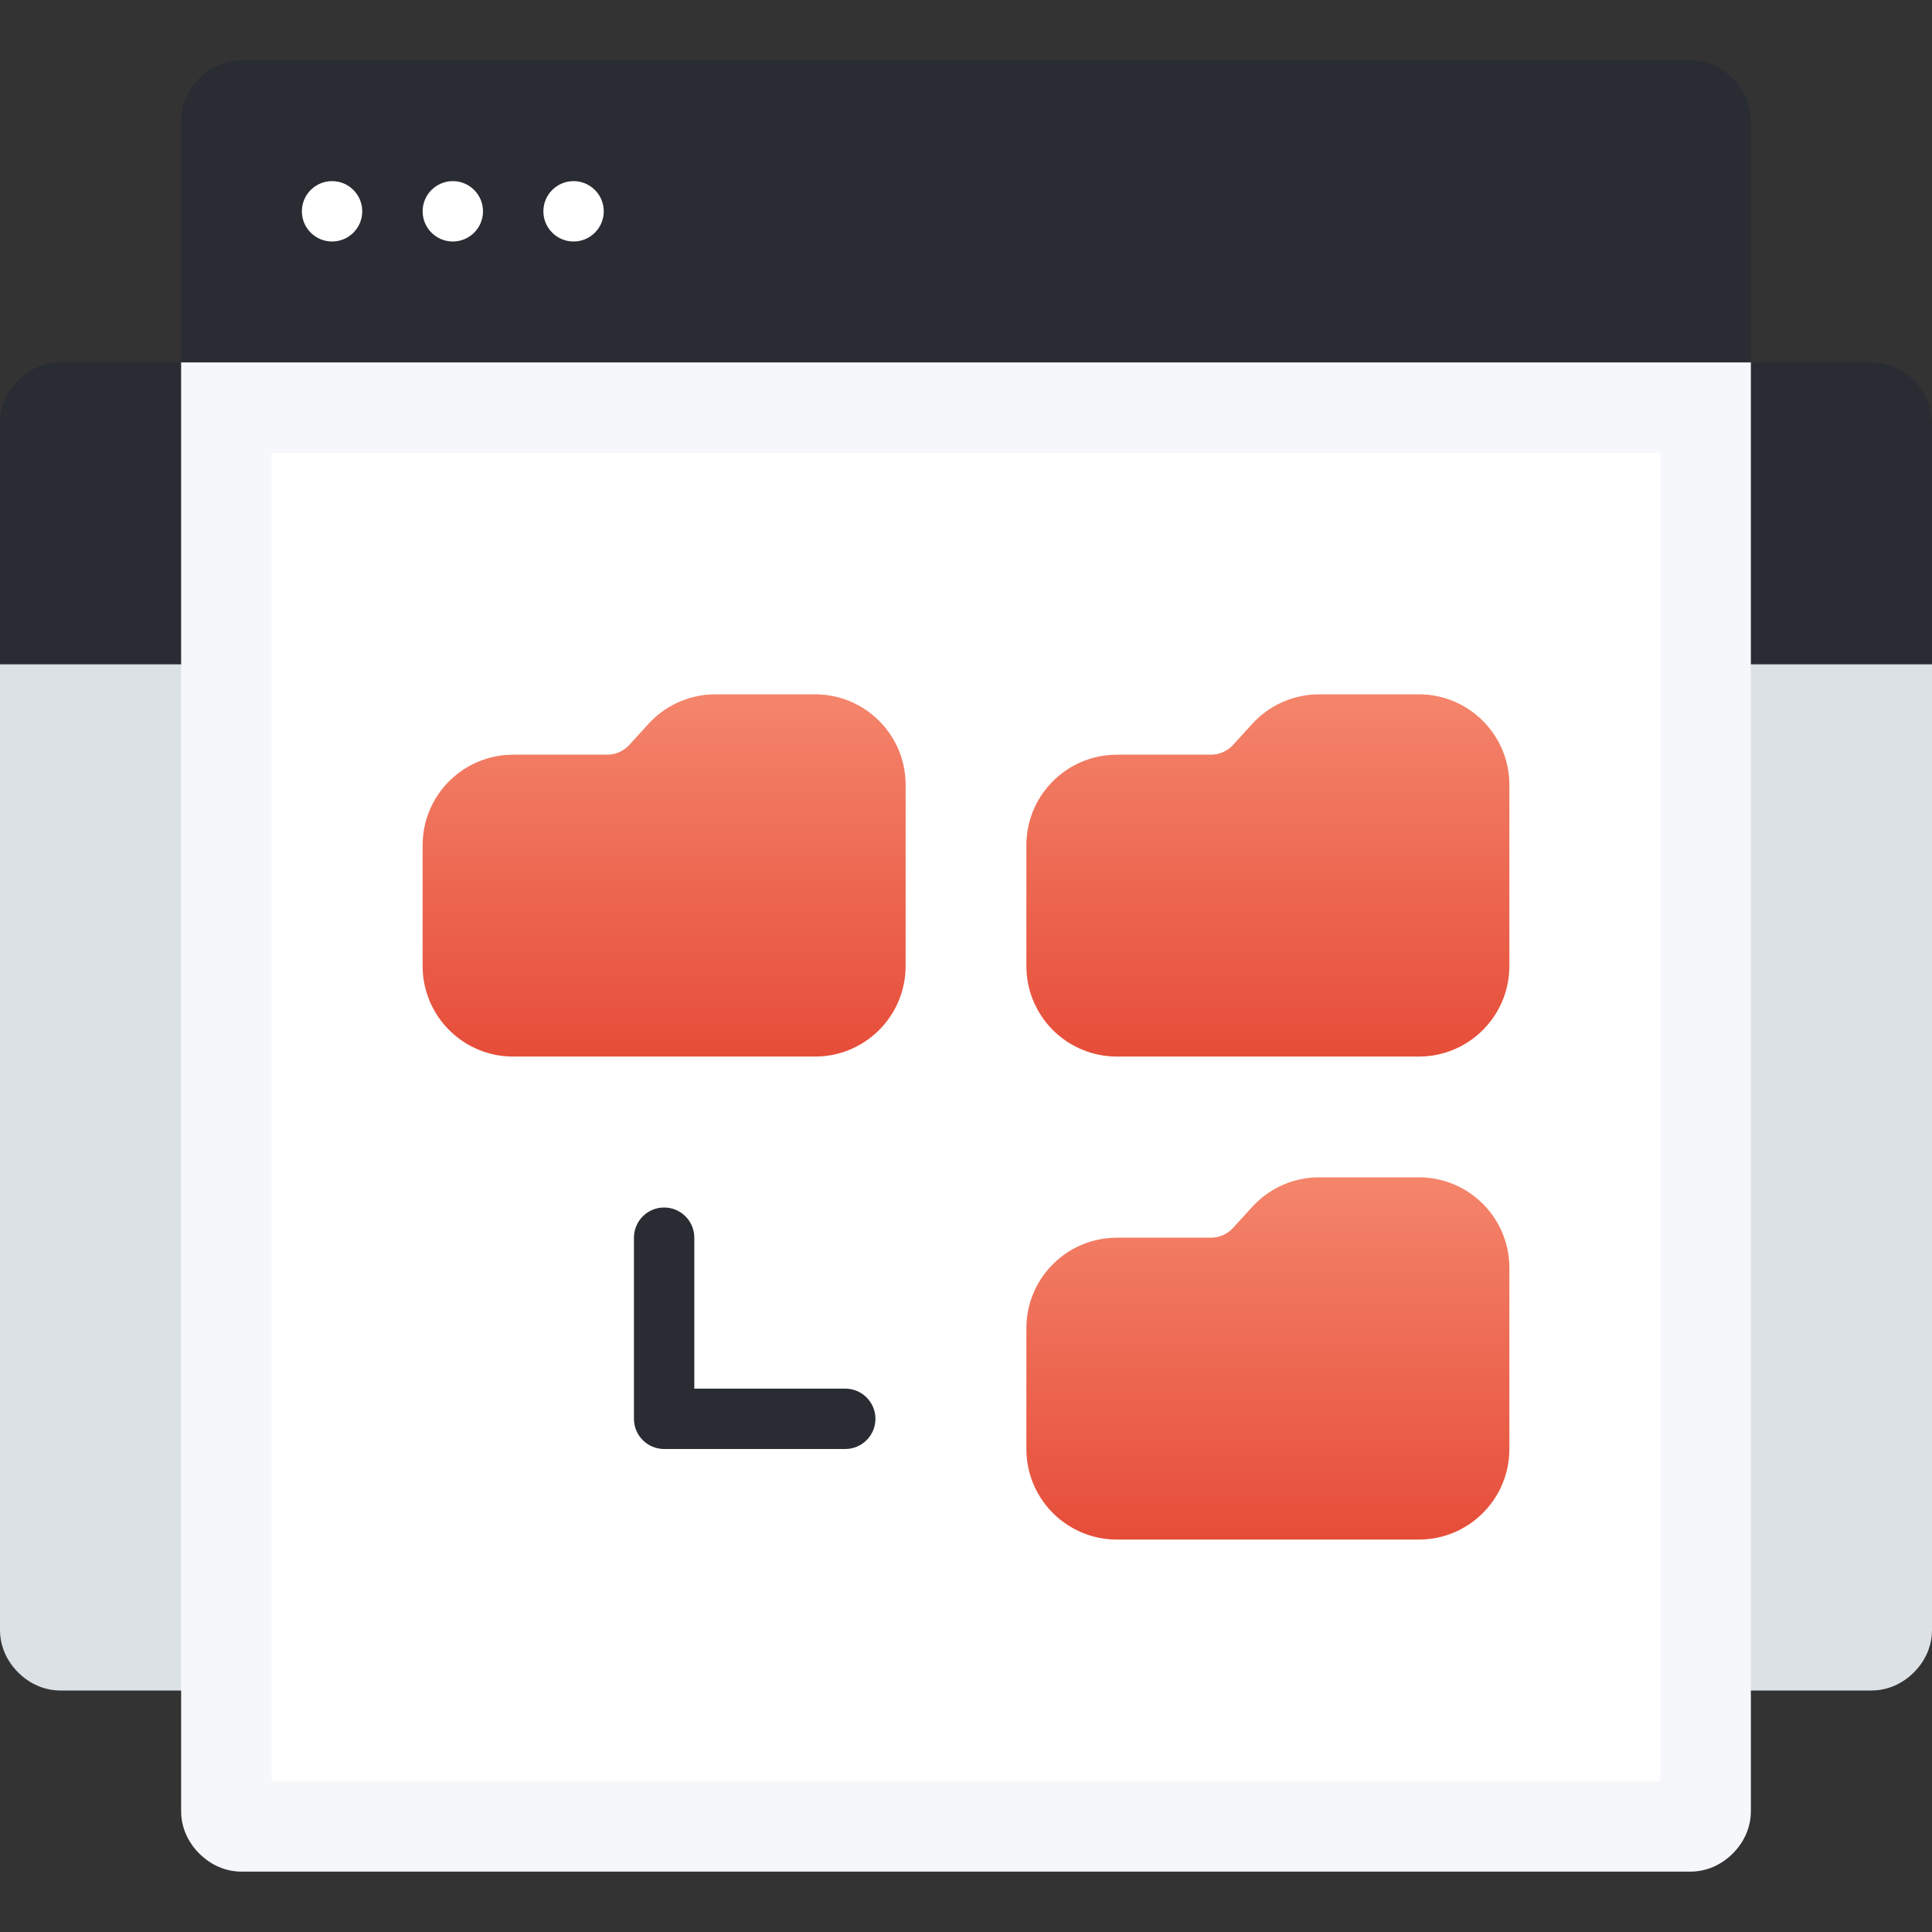 <?xml version="1.0" encoding="UTF-8"?>
<svg width="64px" height="64px" viewBox="0 0 64 64" version="1.1" xmlns="http://www.w3.org/2000/svg" xmlns:xlink="http://www.w3.org/1999/xlink">
    <rect x="0" y="0" width="64" height="64" fill="#333333" stroke="none"/>
    <title>86EA0605-F98D-4E28-9427-ECC88FEE7B97</title>
    <defs>
        <linearGradient x1="50%" y1="0%" x2="50%" y2="100%" id="linearGradient-1">
            <stop stop-color="#F4856B" offset="0%"></stop>
            <stop stop-color="#E64D39" offset="100%"></stop>
        </linearGradient>
    </defs>
    <g id="Design" stroke="none" stroke-width="1" fill="none" fill-rule="evenodd">
        <g id="02.08.-Hostings" transform="translate(-528, -654)">
            <g id="Services" transform="translate(0, 398)">
                <g id="Blocks" transform="translate(375, 216)">
                    <g id="Icon" transform="translate(153, 40)">
                        <g id="icon" transform="translate(0, 2)">
                            <path d="M48,20 L64,20 L64,52 L63.993,52.167 C63.953,52.61 63.756,53.044 63.4,53.4 C63.044,53.756 62.61,53.953 62.167,53.993 L62,54 L50,54 C49.5,54 49,53.8 48.6,53.4 C48.244,53.044 48.047,52.61 48.007,52.167 L48,52 L48,20 Z" id="path" fill="#DCE1E6" fill-rule="nonzero"></path>
                            <path d="M64,20 L48,20 L48,12 C48,11.5 48.2,11 48.6,10.6 C49,10.2 49.5,10 50,10 L62,10 C62.5,10 63,10.2 63.4,10.6 C63.8,11 64,11.5 64,12 L64,20 Z" id="path" fill="#292C33" fill-rule="nonzero"></path>
                            <path d="M0,20 L16,20 L16,52 L15.993,52.167 C15.953,52.61 15.756,53.044 15.4,53.4 C15.044,53.756 14.61,53.953 14.167,53.993 L14,54 L2,54 C1.5,54 1,53.8 0.6,53.4 C0.244,53.044 0.047,52.61 0.007,52.167 L0,52 L0,20 Z" id="path" fill="#DCE1E6" fill-rule="nonzero"></path>
                            <path d="M16,20 L0,20 L0,12 C0,11.5 0.2,11 0.6,10.6 C1,10.2 1.5,10 2,10 L14,10 C14.5,10 15,10.2 15.4,10.6 C15.8,11 16,11.5 16,12 L16,20 Z" id="path" fill="#292C33" fill-rule="nonzero"></path>
                            <path d="M6,10 L58,10 L58,58 L57.993,58.167 C57.953,58.61 57.756,59.044 57.4,59.4 C57.044,59.756 56.61,59.953 56.167,59.993 L56,60 L8,60 C7.5,60 7,59.8 6.6,59.4 C6.244,59.044 6.047,58.61 6.007,58.167 L6,58 L6,10 Z" id="path" fill="#F5F7FA" fill-rule="nonzero"></path>
                            <polygon id="path" fill="#FFFFFF" fill-rule="nonzero" points="9 13 55 13 55 57 9 57"></polygon>
                            <path d="M34,42 C34,40.402 35.249,39.096 36.824,39.005 L37,39 L40.112,39 C40.353,39 40.584,38.912 40.764,38.757 L40.85,38.673 L41.481,37.98 C42.002,37.408 42.723,37.061 43.49,37.007 L43.7,37 L47,37 C48.598,37 49.904,38.249 49.995,39.824 L50,40 L50,46 C50,47.598 48.751,48.904 47.176,48.995 L47,49 L37,49 C35.402,49 34.096,47.751 34.005,46.176 L34,46 L34,42 Z" id="Path" fill="url(#linearGradient-1)"></path>
                            <path d="M34,26 C34,24.402 35.249,23.096 36.824,23.005 L37,23 L40.112,23 C40.353,23 40.584,22.912 40.764,22.757 L40.85,22.673 L41.481,21.98 C42.002,21.408 42.723,21.061 43.49,21.007 L43.7,21 L47,21 C48.598,21 49.904,22.249 49.995,23.824 L50,24 L50,30 C50,31.598 48.751,32.904 47.176,32.995 L47,33 L37,33 C35.402,33 34.096,31.751 34.005,30.176 L34,30 L34,26 Z" id="Path" fill="url(#linearGradient-1)"></path>
                            <path d="M27,21 C28.598,21 29.904,22.249 29.995,23.824 L30,24 L30,30 C30,31.598 28.751,32.904 27.176,32.995 L27,33 L17,33 C15.402,33 14.096,31.751 14.005,30.176 L14,30 L14,26 C14,24.402 15.249,23.096 16.824,23.005 L17,23 L20.112,23 C20.353,23 20.584,22.912 20.764,22.757 L20.85,22.673 L21.481,21.98 C22.002,21.408 22.723,21.061 23.49,21.007 L23.7,21 L27,21 Z" id="Path" fill="url(#linearGradient-1)"></path>
                            <path d="M22,38 C22.552,38 23,38.448 23,39 L23,44 L28,44 C28.552,44 29,44.448 29,45 C29,45.552 28.552,46 28,46 L22,46 C21.448,46 21,45.552 21,45 L21,39 C21,38.448 21.448,38 22,38 Z" id="Path" fill="#292C33"></path>
                            <path d="M58,10 L6,10 L6,2 C6,1.5 6.2,1 6.6,0.6 C7,0.2 7.5,0 8,0 L56,0 C56.5,0 57,0.2 57.4,0.6 C57.8,1 58,1.5 58,2 L58,10 Z" id="path" fill="#292C33" fill-rule="nonzero"></path>
                            <path d="M11,4 C11.552,4 12,4.448 12,5 C12,5.552 11.552,6 11,6 C10.448,6 10,5.552 10,5 C10,4.448 10.448,4 11,4 Z" id="path" fill="#FFFFFF" fill-rule="nonzero"></path>
                            <path d="M15,4 C15.552,4 16,4.448 16,5 C16,5.552 15.552,6 15,6 C14.448,6 14,5.552 14,5 C14,4.448 14.448,4 15,4 Z" id="path" fill="#FFFFFF" fill-rule="nonzero"></path>
                            <path d="M19,4 C19.552,4 20,4.448 20,5 C20,5.552 19.552,6 19,6 C18.448,6 18,5.552 18,5 C18,4.448 18.448,4 19,4 Z" id="path" fill="#FFFFFF" fill-rule="nonzero"></path>
                        </g>
                    </g>
                </g>
            </g>
        </g>
    </g>
</svg>